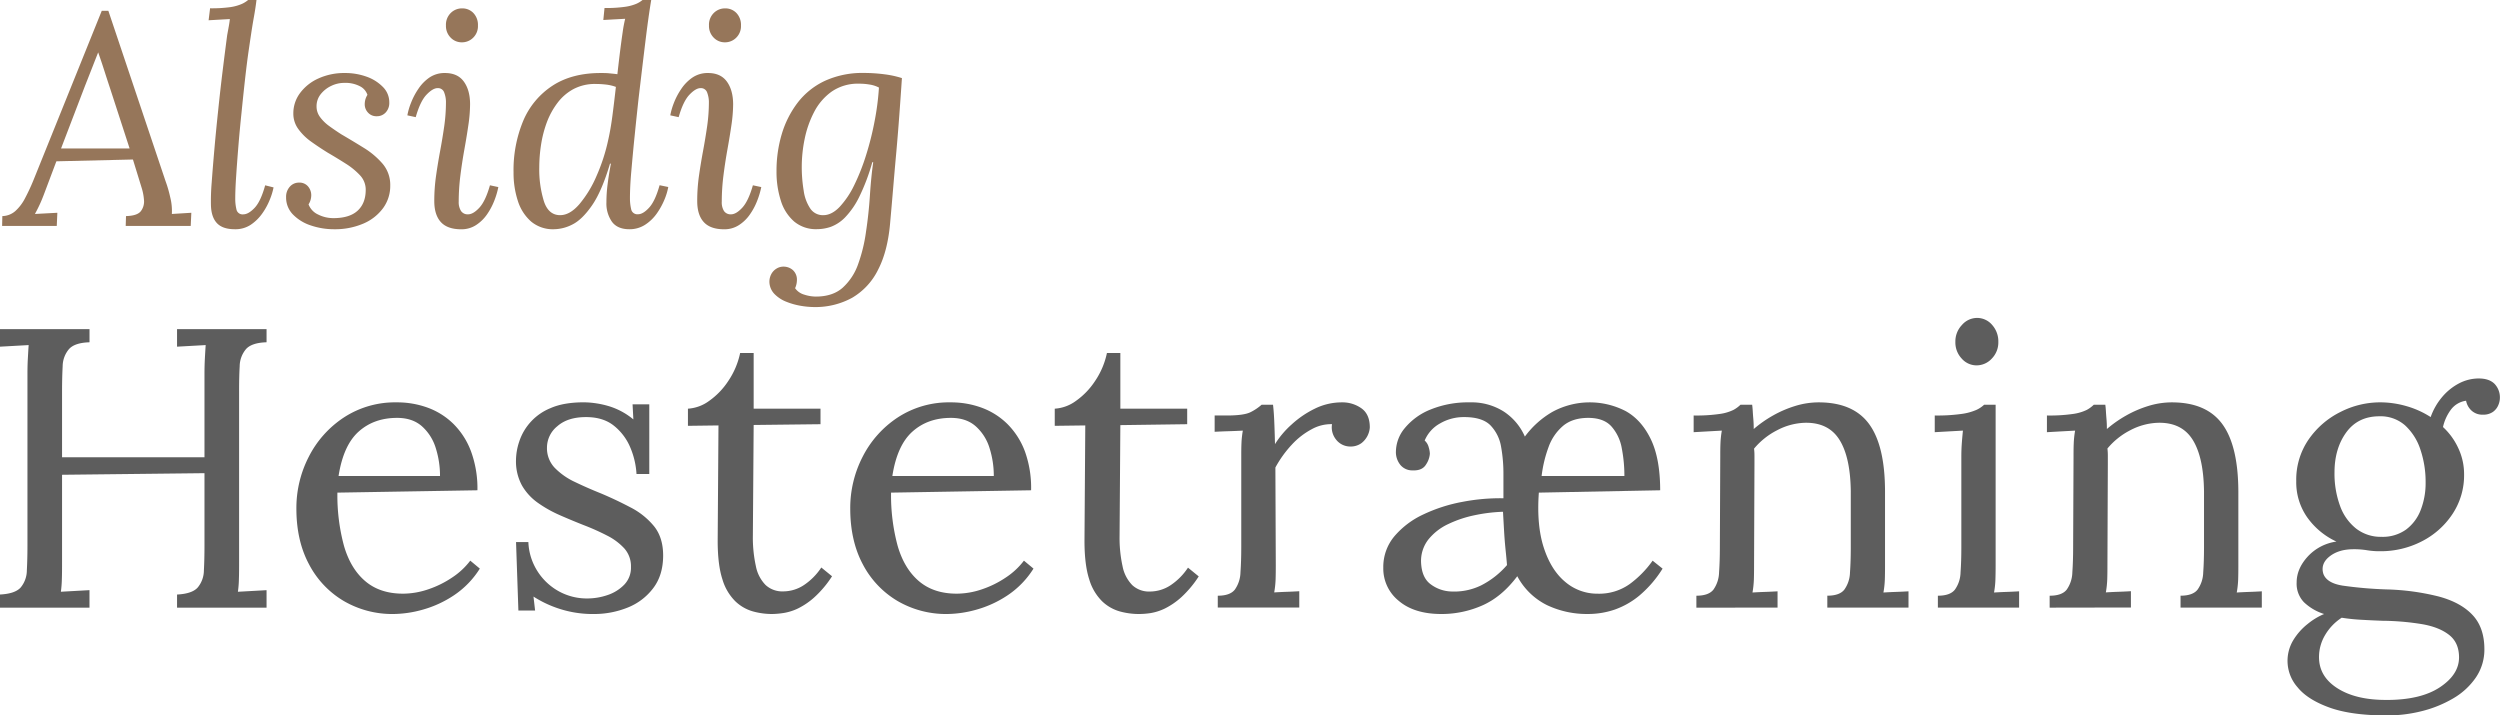 <svg xmlns="http://www.w3.org/2000/svg" viewBox="0 0 1064.4 304.61"><defs><style>.cls-1{fill:#96765a;}.cls-2{fill:#5d5d5d;}</style></defs><g id="Layer_2" data-name="Layer 2"><g id="Layer_1-2" data-name="Layer 1"><path class="cls-1" d="M46.13,4.59,70.47,77.08a51.64,51.64,0,0,1,2,6.89,23.58,23.58,0,0,1,.7,7.13l8.29-.51-.26,5.61H53.52L53.65,92q4.85-.12,6.37-2.16A6.78,6.78,0,0,0,61.29,85a22.6,22.6,0,0,0-1-5.09l-3.69-12L24,68.68,18.87,82.31q-1.15,3.06-2,4.84c-.55,1.19-1.21,2.51-2,3.95l9.55-.51-.25,5.61H.9L1,92a8.64,8.64,0,0,0,5.48-2.1,19.06,19.06,0,0,0,4.2-5.54,84.43,84.43,0,0,0,3.82-8.28L43.33,4.59ZM41.8,22.3q-1.41,3.57-2.8,7.13l-2.81,7.14L26,63.2H55.18L46.9,37.71q-1.27-3.81-2.49-7.64T41.8,22.3Z"/><path class="cls-1" d="M109.2,0q-.37,3.18-1.08,7.13t-1.27,7.78c-.39,2.55-.7,4.8-1,6.75q-.77,5.36-1.53,12.17T102.83,48q-.77,7.34-1.34,14.33t-.95,12.81c-.26,3.87-.38,7-.38,9.49a19.22,19.22,0,0,0,.51,4.53,2.64,2.64,0,0,0,2.93,2.1q2.16,0,4.78-2.74t4.52-9.62l3.57.89a27.72,27.72,0,0,1-1.6,5.22,28.07,28.07,0,0,1-3.25,5.93,18.86,18.86,0,0,1-4.9,4.78A11.8,11.8,0,0,1,100,97.6q-5.22,0-7.65-2.61t-2.54-7.71a92.41,92.41,0,0,1,.31-9.43q.45-6.24,1.15-14.21T92.89,47q.9-8.73,1.92-17t1.91-15c.42-2.3.7-3.8.82-4.53s.24-1.5.32-2.35l-4.52.25-4.52.26.63-5.1a57.37,57.37,0,0,0,8.73-.51A19.44,19.44,0,0,0,103,1.66,11.33,11.33,0,0,0,105.64,0Z"/><path class="cls-1" d="M142.2,97.6A30.46,30.46,0,0,1,132.39,96a18.68,18.68,0,0,1-7.64-4.66A10.25,10.25,0,0,1,121.81,84a6.38,6.38,0,0,1,1.6-4.53,5.1,5.1,0,0,1,3.88-1.72,4.72,4.72,0,0,1,3.89,1.66,5.74,5.74,0,0,1,1.34,3.69,7.81,7.81,0,0,1-.26,1.91,7.12,7.12,0,0,1-.89,2,7.76,7.76,0,0,0,4.08,4.33,14.32,14.32,0,0,0,6.5,1.53q6.87,0,10.32-3.18t3.44-8.92a8.9,8.9,0,0,0-2.42-6.12,30.13,30.13,0,0,0-6.12-5q-3.69-2.35-7.64-4.65-3.71-2.3-7.08-4.71A23.63,23.63,0,0,1,127,54.92a11.07,11.07,0,0,1-2.11-6.63,14.37,14.37,0,0,1,2.81-8.6,19.73,19.73,0,0,1,7.77-6.24,26.47,26.47,0,0,1,11.47-2.36A26.85,26.85,0,0,1,156,32.62,18.14,18.14,0,0,1,163,37a9.16,9.16,0,0,1,2.74,6.63,5.89,5.89,0,0,1-1.53,4.26,5.05,5.05,0,0,1-3.82,1.6,4.75,4.75,0,0,1-3.69-1.53,5.1,5.1,0,0,1-1.41-3.57,7.68,7.68,0,0,1,.26-2,7.54,7.54,0,0,1,.89-2,6.36,6.36,0,0,0-3.12-3.63,13.41,13.41,0,0,0-6.82-1.47,12.63,12.63,0,0,0-5.48,1.28,12.5,12.5,0,0,0-4.45,3.5,8.16,8.16,0,0,0-1.79,5.29,7.47,7.47,0,0,0,1.47,4.46,17.4,17.4,0,0,0,3.88,3.82q2.43,1.78,5.23,3.57c3.05,1.78,6.2,3.67,9.42,5.67a34.24,34.24,0,0,1,8.1,6.81A13.91,13.91,0,0,1,166.15,79a16,16,0,0,1-3,9.55,20.21,20.21,0,0,1-8.41,6.63A30.54,30.54,0,0,1,142.2,97.6Z"/><path class="cls-1" d="M189.47,31.09c3.57,0,6.24,1.21,8,3.63s2.67,5.63,2.67,9.62a62,62,0,0,1-.7,8.73q-.71,4.91-1.72,10.51T196,74.85a89.52,89.52,0,0,0-.7,11,7,7,0,0,0,1,4,3.36,3.36,0,0,0,3,1.4q2.17,0,4.78-2.81t4.52-9.55l3.57.76a33.12,33.12,0,0,1-1.72,5.8,27.91,27.91,0,0,1-3.12,5.86,16.8,16.8,0,0,1-4.65,4.52,11.31,11.31,0,0,1-6.31,1.79q-5.86,0-8.66-3.06t-2.81-8.92a75.87,75.87,0,0,1,.77-10.89q.76-5.3,1.72-10.45t1.72-10.38a73.88,73.88,0,0,0,.76-10.71,11.4,11.4,0,0,0-.7-3.69,2.78,2.78,0,0,0-2.86-2c-1.36,0-2.94.94-4.72,2.8s-3.31,5.06-4.59,9.56l-3.56-.77A27,27,0,0,1,175,43.77a29.18,29.18,0,0,1,3.12-5.93A17.77,17.77,0,0,1,182.85,33,11.46,11.46,0,0,1,189.47,31.09Zm7.26-27.52a6.49,6.49,0,0,1,4.85,2,7.31,7.31,0,0,1,1.91,5.29,6.87,6.87,0,0,1-2,5.16,6.71,6.71,0,0,1-4.84,2,6.48,6.48,0,0,1-4.78-2,7,7,0,0,1-2-5.16,7,7,0,0,1,2-5.29A6.74,6.74,0,0,1,196.73,3.57Z"/><path class="cls-1" d="M235.85,97.6a14.43,14.43,0,0,1-9.69-3.25,19.36,19.36,0,0,1-5.67-8.79,38.36,38.36,0,0,1-1.84-12.17,54.58,54.58,0,0,1,4.14-22A33.28,33.28,0,0,1,235.21,36.5q8.28-5.41,20.51-5.41c1.28,0,2.51,0,3.7.13s2.33.21,3.44.38q.51-4.59,1.08-9.24c.39-3.1.77-5.94,1.15-8.54A55.51,55.51,0,0,1,266.17,8l-4.65.25-4.65.26.51-5.1a57.37,57.37,0,0,0,8.73-.51,19.44,19.44,0,0,0,4.78-1.27A11,11,0,0,0,273.56,0h3.7q-1.15,6.89-2.36,16.75t-3,25Q271,49.95,270.19,58c-.56,5.39-1,10.38-1.41,15s-.57,8.41-.57,11.46a19.93,19.93,0,0,0,.51,4.59,2.67,2.67,0,0,0,2.93,2.17c1.44,0,3-.94,4.72-2.81s3.18-5,4.46-9.55l3.69.76a25.7,25.7,0,0,1-1.59,5.29,30.47,30.47,0,0,1-3.25,5.93,18.16,18.16,0,0,1-5,4.84A12.14,12.14,0,0,1,268,97.6q-5.1,0-7.46-3.19a13.56,13.56,0,0,1-2.35-8.28,59.49,59.49,0,0,1,.51-7.71q.49-4,1.4-8.73h-.39q-3.44,11.61-7.58,17.65c-2.76,4-5.52,6.75-8.28,8.16A17.58,17.58,0,0,1,235.85,97.6Zm2.67-6q4.08,0,8.09-4.59a47.69,47.69,0,0,0,7.33-12A78.63,78.63,0,0,0,259,59.37q1-4.45,1.72-9.93T262.22,37a17.87,17.87,0,0,0-4.27-1,38.52,38.52,0,0,0-4.39-.25,19.49,19.49,0,0,0-9.37,2.16,21,21,0,0,0-6.81,5.86A32.79,32.79,0,0,0,232.85,52a48.47,48.47,0,0,0-2.48,9.56,63.59,63.59,0,0,0-.77,9.68,45.9,45.9,0,0,0,2,14.53Q233.56,91.62,238.52,91.61Z"/><path class="cls-1" d="M301.46,31.09q5.35,0,8,3.63t2.68,9.62a63.57,63.57,0,0,1-.7,8.73q-.71,4.91-1.72,10.51T308,74.85a89.52,89.52,0,0,0-.7,11,7,7,0,0,0,.95,4,3.39,3.39,0,0,0,3,1.4q2.16,0,4.77-2.81t4.53-9.55l3.57.76a34.1,34.1,0,0,1-1.73,5.8,27,27,0,0,1-3.12,5.86,16.53,16.53,0,0,1-4.65,4.52,11.3,11.3,0,0,1-6.3,1.79q-5.87,0-8.67-3.06t-2.8-8.92a75.88,75.88,0,0,1,.76-10.89q.76-5.3,1.72-10.45t1.72-10.38a73.88,73.88,0,0,0,.77-10.71,11.68,11.68,0,0,0-.7-3.69,2.79,2.79,0,0,0-2.87-2c-1.36,0-2.93.94-4.71,2.8s-3.32,5.06-4.59,9.56l-3.57-.77a28.49,28.49,0,0,1,1.53-5.28,29.18,29.18,0,0,1,3.12-5.93A17.91,17.91,0,0,1,294.84,33,11.51,11.51,0,0,1,301.46,31.09Zm7.27-27.52a6.48,6.48,0,0,1,4.84,2,7.31,7.31,0,0,1,1.91,5.29,6.87,6.87,0,0,1-2,5.16,6.7,6.7,0,0,1-4.84,2,6.5,6.5,0,0,1-4.78-2,7,7,0,0,1-2-5.16,7,7,0,0,1,2-5.29A6.72,6.72,0,0,1,308.73,3.57Z"/><path class="cls-1" d="M346.44,130.73a35.37,35.37,0,0,1-5.41-.51,30,30,0,0,1-6.18-1.72,14.41,14.41,0,0,1-5.1-3.32,7.63,7.63,0,0,1-2.17-5.16,6.93,6.93,0,0,1,.77-3.25,6.1,6.1,0,0,1,2.16-2.35,5.58,5.58,0,0,1,3.06-.9,6,6,0,0,1,4,1.47,5.48,5.48,0,0,1,1.72,4.4,8.46,8.46,0,0,1-.77,3.31,7.09,7.09,0,0,0,3.89,2.74,16.29,16.29,0,0,0,4.9.83q7.26,0,11.53-3.83a24.44,24.44,0,0,0,6.57-10.13,67.22,67.22,0,0,0,3.31-13.69q1.14-7.52,1.65-15.36t1.41-14.2h-.39a84.76,84.76,0,0,1-5.6,14.84,34.21,34.21,0,0,1-6,8.67,16.6,16.6,0,0,1-6.05,4,18.36,18.36,0,0,1-5.93,1,14.4,14.4,0,0,1-9.68-3.25,19.17,19.17,0,0,1-5.67-8.86,40.18,40.18,0,0,1-1.85-12.61,54.54,54.54,0,0,1,2.23-15.74,41.6,41.6,0,0,1,6.75-13.37,31.4,31.4,0,0,1,11.6-9.31,38.38,38.38,0,0,1,16.63-3.37,67.78,67.78,0,0,1,8.72.57A41.16,41.16,0,0,1,384,33.25q-.51,7.65-1.09,15.55t-1.27,15.67q-.71,7.77-1.34,15.29t-1.27,14.65q-1,12.36-5.16,20.39a28.22,28.22,0,0,1-11.09,12A32.58,32.58,0,0,1,346.44,130.73Zm4.08-39.12q3.57,0,6.94-3.5a37.21,37.21,0,0,0,6.25-9.31,89.35,89.35,0,0,0,5.09-12.93,126.42,126.42,0,0,0,3.63-14.59,111.13,111.13,0,0,0,1.79-14,12.71,12.71,0,0,0-3.89-1.27,26.18,26.18,0,0,0-4.52-.38,19.59,19.59,0,0,0-11.72,3.37,24.37,24.37,0,0,0-7.52,8.79,43.43,43.43,0,0,0-4,11.47,58.87,58.87,0,0,0-1.21,11.4,61.64,61.64,0,0,0,.83,10.58A18,18,0,0,0,345,88.81,6.42,6.42,0,0,0,350.52,91.61Z"/><path class="cls-2" d="M0,258.71v-5.59q6.44-.33,8.81-3a11.47,11.47,0,0,0,2.62-7.29q.25-4.65.26-10.58V159.11c0-2.25.05-4.43.17-6.52s.22-4,.34-5.67l-6.1.34L0,147.6v-7.46H38.11v5.59q-6.27.18-8.72,2.88a11.44,11.44,0,0,0-2.71,7.29q-.25,4.56-.26,10.67v28.11H87.06V159.11c0-2.25.06-4.43.17-6.52s.23-4,.34-5.67l-6.1.34-6.09.34v-7.46h38.11v5.59q-6.27.18-8.73,2.88a11.49,11.49,0,0,0-2.71,7.29q-.26,4.56-.25,10.67v72c0,3,0,5.67-.08,7.87a44.62,44.62,0,0,1-.43,5.51l6.1-.34,6.1-.34v7.45H75.38v-5.59q6.44-.33,8.8-3a11.47,11.47,0,0,0,2.63-7.29q.25-4.65.25-10.58V201.46l-60.64.68v36.42c0,3,0,5.67-.08,7.87a46.93,46.93,0,0,1-.42,5.51L32,251.6l6.1-.34v7.45Z"/><path class="cls-2" d="M167.52,261.42a41,41,0,0,1-21.09-5.5,39.16,39.16,0,0,1-14.82-15.59q-5.42-10.07-5.42-23.79a47.62,47.62,0,0,1,5.34-22.19,43.6,43.6,0,0,1,15-16.69,39.79,39.79,0,0,1,22.36-6.35,37.87,37.87,0,0,1,13.29,2.29,30.49,30.49,0,0,1,10.93,6.94,32.43,32.43,0,0,1,7.45,11.69,45.74,45.74,0,0,1,2.71,16.51l-59.62,1a82.4,82.4,0,0,0,2.79,22.61q2.81,9.75,9.07,15.08t16.09,5.33a33.46,33.46,0,0,0,10.75-1.86,42.07,42.07,0,0,0,10.25-5.08,31,31,0,0,0,7.62-7.12l4.07,3.39a37.82,37.82,0,0,1-11,11.35,46.21,46.21,0,0,1-13.21,6.1A47.63,47.63,0,0,1,167.52,261.42Zm-23.37-58.77h43.19a39.06,39.06,0,0,0-1.78-11.78,20.36,20.36,0,0,0-5.84-9.31q-4.07-3.65-10.67-3.64-9.83,0-16.35,5.84T144.15,202.65Z"/><path class="cls-2" d="M253.06,261.42A46,46,0,0,1,238,259.14,46.58,46.58,0,0,1,227.14,254l.68,5.93h-7.11l-1-29.14h5.25a24.76,24.76,0,0,0,3.9,12.45,25.09,25.09,0,0,0,9.15,8.56,24.71,24.71,0,0,0,12,3,26.64,26.64,0,0,0,8.64-1.44,17.64,17.64,0,0,0,7.11-4.41,10.37,10.37,0,0,0,2.88-7.54,11.39,11.39,0,0,0-2.79-7.87,25.5,25.5,0,0,0-7.37-5.51,98,98,0,0,0-9.82-4.4q-5.08-2-10.17-4.23a52.29,52.29,0,0,1-9.4-5.26,23.31,23.31,0,0,1-6.86-7.45,21.41,21.41,0,0,1-2.54-10.84,25.52,25.52,0,0,1,1.36-7.79,23.16,23.16,0,0,1,13.38-14.31q5.58-2.46,14.23-2.46a39.19,39.19,0,0,1,10.16,1.52,29.86,29.86,0,0,1,10.84,5.76l-.34-6.43h7.12V201.8H271a33.87,33.87,0,0,0-2.71-11.43,23.37,23.37,0,0,0-6.95-9.15q-4.58-3.65-11.86-3.64-7.78,0-12.19,3.89a11.71,11.71,0,0,0-4.41,9,12.11,12.11,0,0,0,3.31,8.72,29.2,29.2,0,0,0,8.55,6q5.25,2.53,11.18,4.91,6.44,2.72,12.53,5.93a31.44,31.44,0,0,1,10,8q3.88,4.83,3.89,12.45,0,8.47-4.32,14.06a25.27,25.27,0,0,1-11,8.22A37.92,37.92,0,0,1,253.06,261.42Z"/><path class="cls-2" d="M328.6,261.42a30.58,30.58,0,0,1-8-1.1,17.81,17.81,0,0,1-7.53-4.32,21.83,21.83,0,0,1-5.51-9.4q-2-6.18-2-16.34l.34-49.13-13,.17V174a17,17,0,0,0,9-3.3,31.38,31.38,0,0,0,8.22-8.56,33.41,33.41,0,0,0,5-11.85h5.76V174h28.46v6.61l-28.46.33-.34,47.09a56.61,56.61,0,0,0,1.28,13,15.66,15.66,0,0,0,4.15,8.05,10.44,10.44,0,0,0,7.45,2.71,16,16,0,0,0,8.89-2.71,26.47,26.47,0,0,0,7.37-7.46l4.57,3.73a45,45,0,0,1-7.37,8.81,30.88,30.88,0,0,1-7,4.83,22.36,22.36,0,0,1-6.26,2A34.9,34.9,0,0,1,328.6,261.42Z"/><path class="cls-2" d="M403.3,261.42a41,41,0,0,1-21.09-5.5,39.16,39.16,0,0,1-14.82-15.59Q362,230.27,362,216.54a47.62,47.62,0,0,1,5.34-22.19,43.6,43.6,0,0,1,15-16.69,39.79,39.79,0,0,1,22.36-6.35A37.87,37.87,0,0,1,418,173.6a30.58,30.58,0,0,1,10.93,6.94,32.56,32.56,0,0,1,7.45,11.69A45.74,45.74,0,0,1,439,208.74l-59.62,1a82.4,82.4,0,0,0,2.79,22.61q2.81,9.75,9.07,15.08t16.09,5.33a33.46,33.46,0,0,0,10.75-1.86,42.07,42.07,0,0,0,10.25-5.08,31,31,0,0,0,7.62-7.12l4.07,3.39a37.82,37.82,0,0,1-11,11.35,46.21,46.21,0,0,1-13.21,6.1A47.63,47.63,0,0,1,403.3,261.42Zm-23.37-58.77h43.19a39.06,39.06,0,0,0-1.78-11.78,20.36,20.36,0,0,0-5.84-9.31q-4.06-3.65-10.67-3.64-9.82,0-16.35,5.84T379.93,202.65Z"/><path class="cls-2" d="M484.78,261.42a30.52,30.52,0,0,1-8-1.1,17.84,17.84,0,0,1-7.54-4.32,21.83,21.83,0,0,1-5.51-9.4q-2-6.18-2-16.34l.34-49.13-13,.17V174a17,17,0,0,0,9-3.3,31.38,31.38,0,0,0,8.22-8.56,33.43,33.43,0,0,0,5-11.85H477V174h28.46v6.61L477,181l-.33,47.09a56.66,56.66,0,0,0,1.27,13,15.73,15.73,0,0,0,4.15,8.05,10.45,10.45,0,0,0,7.45,2.71,16,16,0,0,0,8.89-2.71,26.47,26.47,0,0,0,7.37-7.46l4.57,3.73a45.31,45.31,0,0,1-7.36,8.81,31.1,31.1,0,0,1-7,4.83,22.41,22.41,0,0,1-6.27,2A34.89,34.89,0,0,1,484.78,261.42Z"/><path class="cls-2" d="M518.48,253.63c3.5,0,5.93-.87,7.29-2.63a13.29,13.29,0,0,0,2.37-7.28c.22-3.1.34-6.69.34-10.75V194.35c0-1.81,0-3.62.08-5.42a39.5,39.5,0,0,1,.59-5.59q-3,.16-6,.25t-6,.25V176.9h5.25q7.27,0,10.08-1.44a21.52,21.52,0,0,0,4.65-3.13H542q.33,2.7.51,6.69t.33,10.08a38.11,38.11,0,0,1,7-8.3,41.33,41.33,0,0,1,9.91-6.78,25.9,25.9,0,0,1,11.6-2.71,13.94,13.94,0,0,1,8.3,2.54q3.55,2.53,3.56,8.13a9.25,9.25,0,0,1-3.56,6.69,7.81,7.81,0,0,1-4.91,1.44,7.62,7.62,0,0,1-5.93-3,8.29,8.29,0,0,1-1.69-6.52,17.05,17.05,0,0,0-8.73,2.2,31.91,31.91,0,0,0-8.38,6.52,47.24,47.24,0,0,0-7,9.74l.17,41.67q0,3.39-.08,6a40.9,40.9,0,0,1-.59,5.51c1.8-.12,3.58-.2,5.33-.26s3.53-.14,5.34-.25v6.94H518.48Z"/><path class="cls-2" d="M613.68,261.42q-11.52,0-18.13-5.59a17.64,17.64,0,0,1-6.6-14.06,20.32,20.32,0,0,1,4.74-13.46A36.08,36.08,0,0,1,606.06,219a67.09,67.09,0,0,1,16.6-5.33,84.88,84.88,0,0,1,17.44-1.53V201.8a64.46,64.46,0,0,0-1-11.6,17.16,17.16,0,0,0-4.49-9.07q-3.48-3.56-11.27-3.55a20,20,0,0,0-10.24,2.71,14.77,14.77,0,0,0-6.53,7.28,5.62,5.62,0,0,1,1.7,2.8,10.78,10.78,0,0,1,.51,2.79,9.49,9.49,0,0,1-1.61,4.57q-1.62,2.72-5.68,2.54a6.53,6.53,0,0,1-5.16-2.2,8.6,8.6,0,0,1-2-5.93,15.89,15.89,0,0,1,3.81-9.91,27.24,27.24,0,0,1,10.92-7.87,42.44,42.44,0,0,1,16.77-3.05,25.61,25.61,0,0,1,14.4,3.9,24.41,24.41,0,0,1,9,10.67,38.42,38.42,0,0,1,11.69-10.5,33.27,33.27,0,0,1,31.25-.34q6.69,3.72,10.67,11.94t4,21.76l-51.66,1q-1,13.89,2.11,23.46t9.15,14.57a21,21,0,0,0,13.81,5,22.43,22.43,0,0,0,13.55-4.06,43.41,43.41,0,0,0,9.82-10l4.24,3.39a48.34,48.34,0,0,1-9.74,11.35,34.15,34.15,0,0,1-10.67,6.1,35,35,0,0,1-11.27,1.86,39.54,39.54,0,0,1-17.61-3.81A28.8,28.8,0,0,1,646,245.33q-6.6,8.8-14.91,12.45A42.87,42.87,0,0,1,613.68,261.42Zm3.22-9.65a26.26,26.26,0,0,0,13.72-2.54,36.53,36.53,0,0,0,11-8.64q-.18-2.37-.6-6.44t-.67-8.55c-.17-3-.32-5.56-.43-7.71A68.86,68.86,0,0,0,628,219.33a48.9,48.9,0,0,0-11.43,3.81,23.74,23.74,0,0,0-8.47,6.61,14.86,14.86,0,0,0-3.05,10q.35,6.27,4.06,9A15.34,15.34,0,0,0,616.9,251.77Zm39.46-49.12H691.6a61.29,61.29,0,0,0-1.11-11.78,18.87,18.87,0,0,0-4.4-9.31q-3.3-3.65-9.91-3.64t-10.67,3.38a21.14,21.14,0,0,0-6.18,9A53.49,53.49,0,0,0,656.36,202.65Z"/><path class="cls-2" d="M722.25,258.71v-5.08c3.5,0,5.93-.87,7.29-2.63a13.29,13.29,0,0,0,2.37-7.28c.22-3.1.34-6.69.34-10.75l.17-38.62c0-1.81,0-3.62.08-5.42a39.5,39.5,0,0,1,.59-5.59l-6,.33-6,.34V176.9a69.6,69.6,0,0,0,11.26-.68,19.39,19.39,0,0,0,5.67-1.69,13.17,13.17,0,0,0,3-2.2H746c.11.79.19,1.69.25,2.71s.14,2.14.25,3.38.17,2.66.17,4.24a50.72,50.72,0,0,1,8.22-5.76,47.46,47.46,0,0,1,9.48-4.07,34,34,0,0,1,9.91-1.52q14.75,0,21.51,9.23t6.78,28.71v31.51q0,3.39-.08,6a39.41,39.41,0,0,1-.6,5.51c1.81-.12,3.59-.2,5.34-.26s3.53-.14,5.33-.25v6.94H778v-5.08c3.5,0,5.93-.87,7.28-2.63a13.13,13.13,0,0,0,2.37-7.28c.23-3.1.34-6.69.34-10.75V209.25q-.16-14.56-4.82-22T768.49,180a27.1,27.1,0,0,0-11.94,3.22,31,31,0,0,0-9.74,7.79,25.31,25.31,0,0,1,.17,3v3.55l-.17,43.2q0,3.39-.08,6a40.9,40.9,0,0,1-.59,5.51c1.8-.12,3.58-.2,5.33-.26s3.53-.14,5.34-.25v6.94Z"/><path class="cls-2" d="M825.07,253.63c3.5,0,5.93-.87,7.28-2.63a13.13,13.13,0,0,0,2.37-7.28c.23-3.1.34-6.69.34-10.75V194.35c0-1.81.06-3.53.17-5.17s.28-3.58.51-5.84l-6,.33-6,.34V176.9a74.74,74.74,0,0,0,11.52-.68,23.86,23.86,0,0,0,6.18-1.69,12.26,12.26,0,0,0,3.31-2.2h4.91v68.43q0,3.39-.09,6a37.9,37.9,0,0,1-.59,5.51c1.81-.12,3.58-.2,5.34-.26s3.52-.14,5.33-.25v6.94H825.07Zm16.43-98.07a8.38,8.38,0,0,1-6.27-2.88,10,10,0,0,1-2.71-7.12,10.1,10.1,0,0,1,2.8-7.2,8.54,8.54,0,0,1,6.35-3,8.38,8.38,0,0,1,6.52,3,10.49,10.49,0,0,1,2.62,7.2,9.83,9.83,0,0,1-2.79,7.12A8.81,8.81,0,0,1,841.5,155.56Z"/><path class="cls-2" d="M872.66,258.71v-5.08c3.5,0,5.93-.87,7.29-2.63a13.29,13.29,0,0,0,2.37-7.28c.22-3.1.34-6.69.34-10.75l.17-38.62c0-1.81,0-3.62.08-5.42a39.5,39.5,0,0,1,.59-5.59l-6,.33-6,.34V176.9a69.6,69.6,0,0,0,11.26-.68,19.58,19.58,0,0,0,5.68-1.69,13.32,13.32,0,0,0,3-2.2h4.92c.11.79.19,1.69.25,2.71s.14,2.14.25,3.38.17,2.66.17,4.24a50.72,50.72,0,0,1,8.22-5.76,47.46,47.46,0,0,1,9.48-4.07,34,34,0,0,1,9.91-1.52q14.75,0,21.52,9.23T953,209.25v31.51q0,3.39-.08,6a39.41,39.41,0,0,1-.6,5.51c1.81-.12,3.59-.2,5.34-.26s3.53-.14,5.33-.25v6.94H928.39v-5.08c3.5,0,5.93-.87,7.28-2.63a13.13,13.13,0,0,0,2.37-7.28c.23-3.1.34-6.69.34-10.75V209.25q-.17-14.56-4.82-22T918.9,180A27.1,27.1,0,0,0,907,183.17a31,31,0,0,0-9.74,7.79,25.31,25.31,0,0,1,.17,3v3.55l-.17,43.2q0,3.39-.08,6a40.9,40.9,0,0,1-.59,5.51c1.8-.12,3.58-.2,5.33-.26s3.53-.14,5.34-.25v6.94Z"/><path class="cls-2" d="M1016.3,304.61q-15.24,0-24.56-3.38t-13.55-8.64a17,17,0,0,1-1.78-20.07,26,26,0,0,1,6.1-6.86,28.45,28.45,0,0,1,7-4.24,21.93,21.93,0,0,1-8.56-5,11.34,11.34,0,0,1-3.13-8.39q0-5.92,4.74-11.09a20.39,20.39,0,0,1,12.2-6.36,31.39,31.39,0,0,1-12.45-10.33,26,26,0,0,1-4.66-15.41,30.17,30.17,0,0,1,5.25-17.7,35.85,35.85,0,0,1,13.47-11.69,37.24,37.24,0,0,1,17-4.15,40.35,40.35,0,0,1,11.18,1.61,38.48,38.48,0,0,1,10.33,4.66,27.28,27.28,0,0,1,4.83-8.47,23.86,23.86,0,0,1,7.2-5.85,18.1,18.1,0,0,1,8.47-2.11q4.39,0,6.69,2.28a8.39,8.39,0,0,1,2.28,6.19,8,8,0,0,1-.67,2.88,6.68,6.68,0,0,1-2.29,2.88,7.12,7.12,0,0,1-4.32,1.18,6.76,6.76,0,0,1-4.74-1.69,7.53,7.53,0,0,1-2.37-4.24,9.66,9.66,0,0,0-6.61,4,19.38,19.38,0,0,0-3.22,7.2,28.25,28.25,0,0,1,6.52,9,26,26,0,0,1,2.46,11.18,29.74,29.74,0,0,1-5,16.94,34.28,34.28,0,0,1-13.12,11.6,38.17,38.17,0,0,1-17.62,4.15,32.43,32.43,0,0,1-5.59-.42,33.53,33.53,0,0,0-5.76-.43q-6.27,0-10.16,3.05t-2.71,7.29c.9,2.7,3.67,4.43,8.3,5.16a171.23,171.23,0,0,0,18.63,1.61,101.22,101.22,0,0,1,22.36,3.05q9.32,2.53,14.31,7.88t5,14.48a21.05,21.05,0,0,1-3.64,12.11,29.88,29.88,0,0,1-9.66,8.89,50.39,50.39,0,0,1-13.38,5.42A60.31,60.31,0,0,1,1016.3,304.61Zm-.17-6.6q14.56,0,22.7-5.42t8.13-12.71q0-6.25-4.24-9.57t-11.51-4.57a109.27,109.27,0,0,0-16.77-1.44c-3.05-.11-6.05-.25-9-.42A79.79,79.79,0,0,1,997,263a22.22,22.22,0,0,0-7.11,7.45,18.29,18.29,0,0,0-2.55,9.32q0,8.29,7.88,13.29T1016.13,298Zm-2.2-69.45a17.11,17.11,0,0,0,10.42-3.05,18.71,18.71,0,0,0,6.26-8.3,31.48,31.48,0,0,0,2.12-11.85,42.84,42.84,0,0,0-2.2-13.89,24.14,24.14,0,0,0-6.52-10.34,15.74,15.74,0,0,0-10.93-3.89q-9.15,0-14.14,6.86t-5,17a39.82,39.82,0,0,0,2.37,14.31,21.61,21.61,0,0,0,6.86,9.66A17.09,17.09,0,0,0,1013.93,228.56Z"/></g></g></svg>